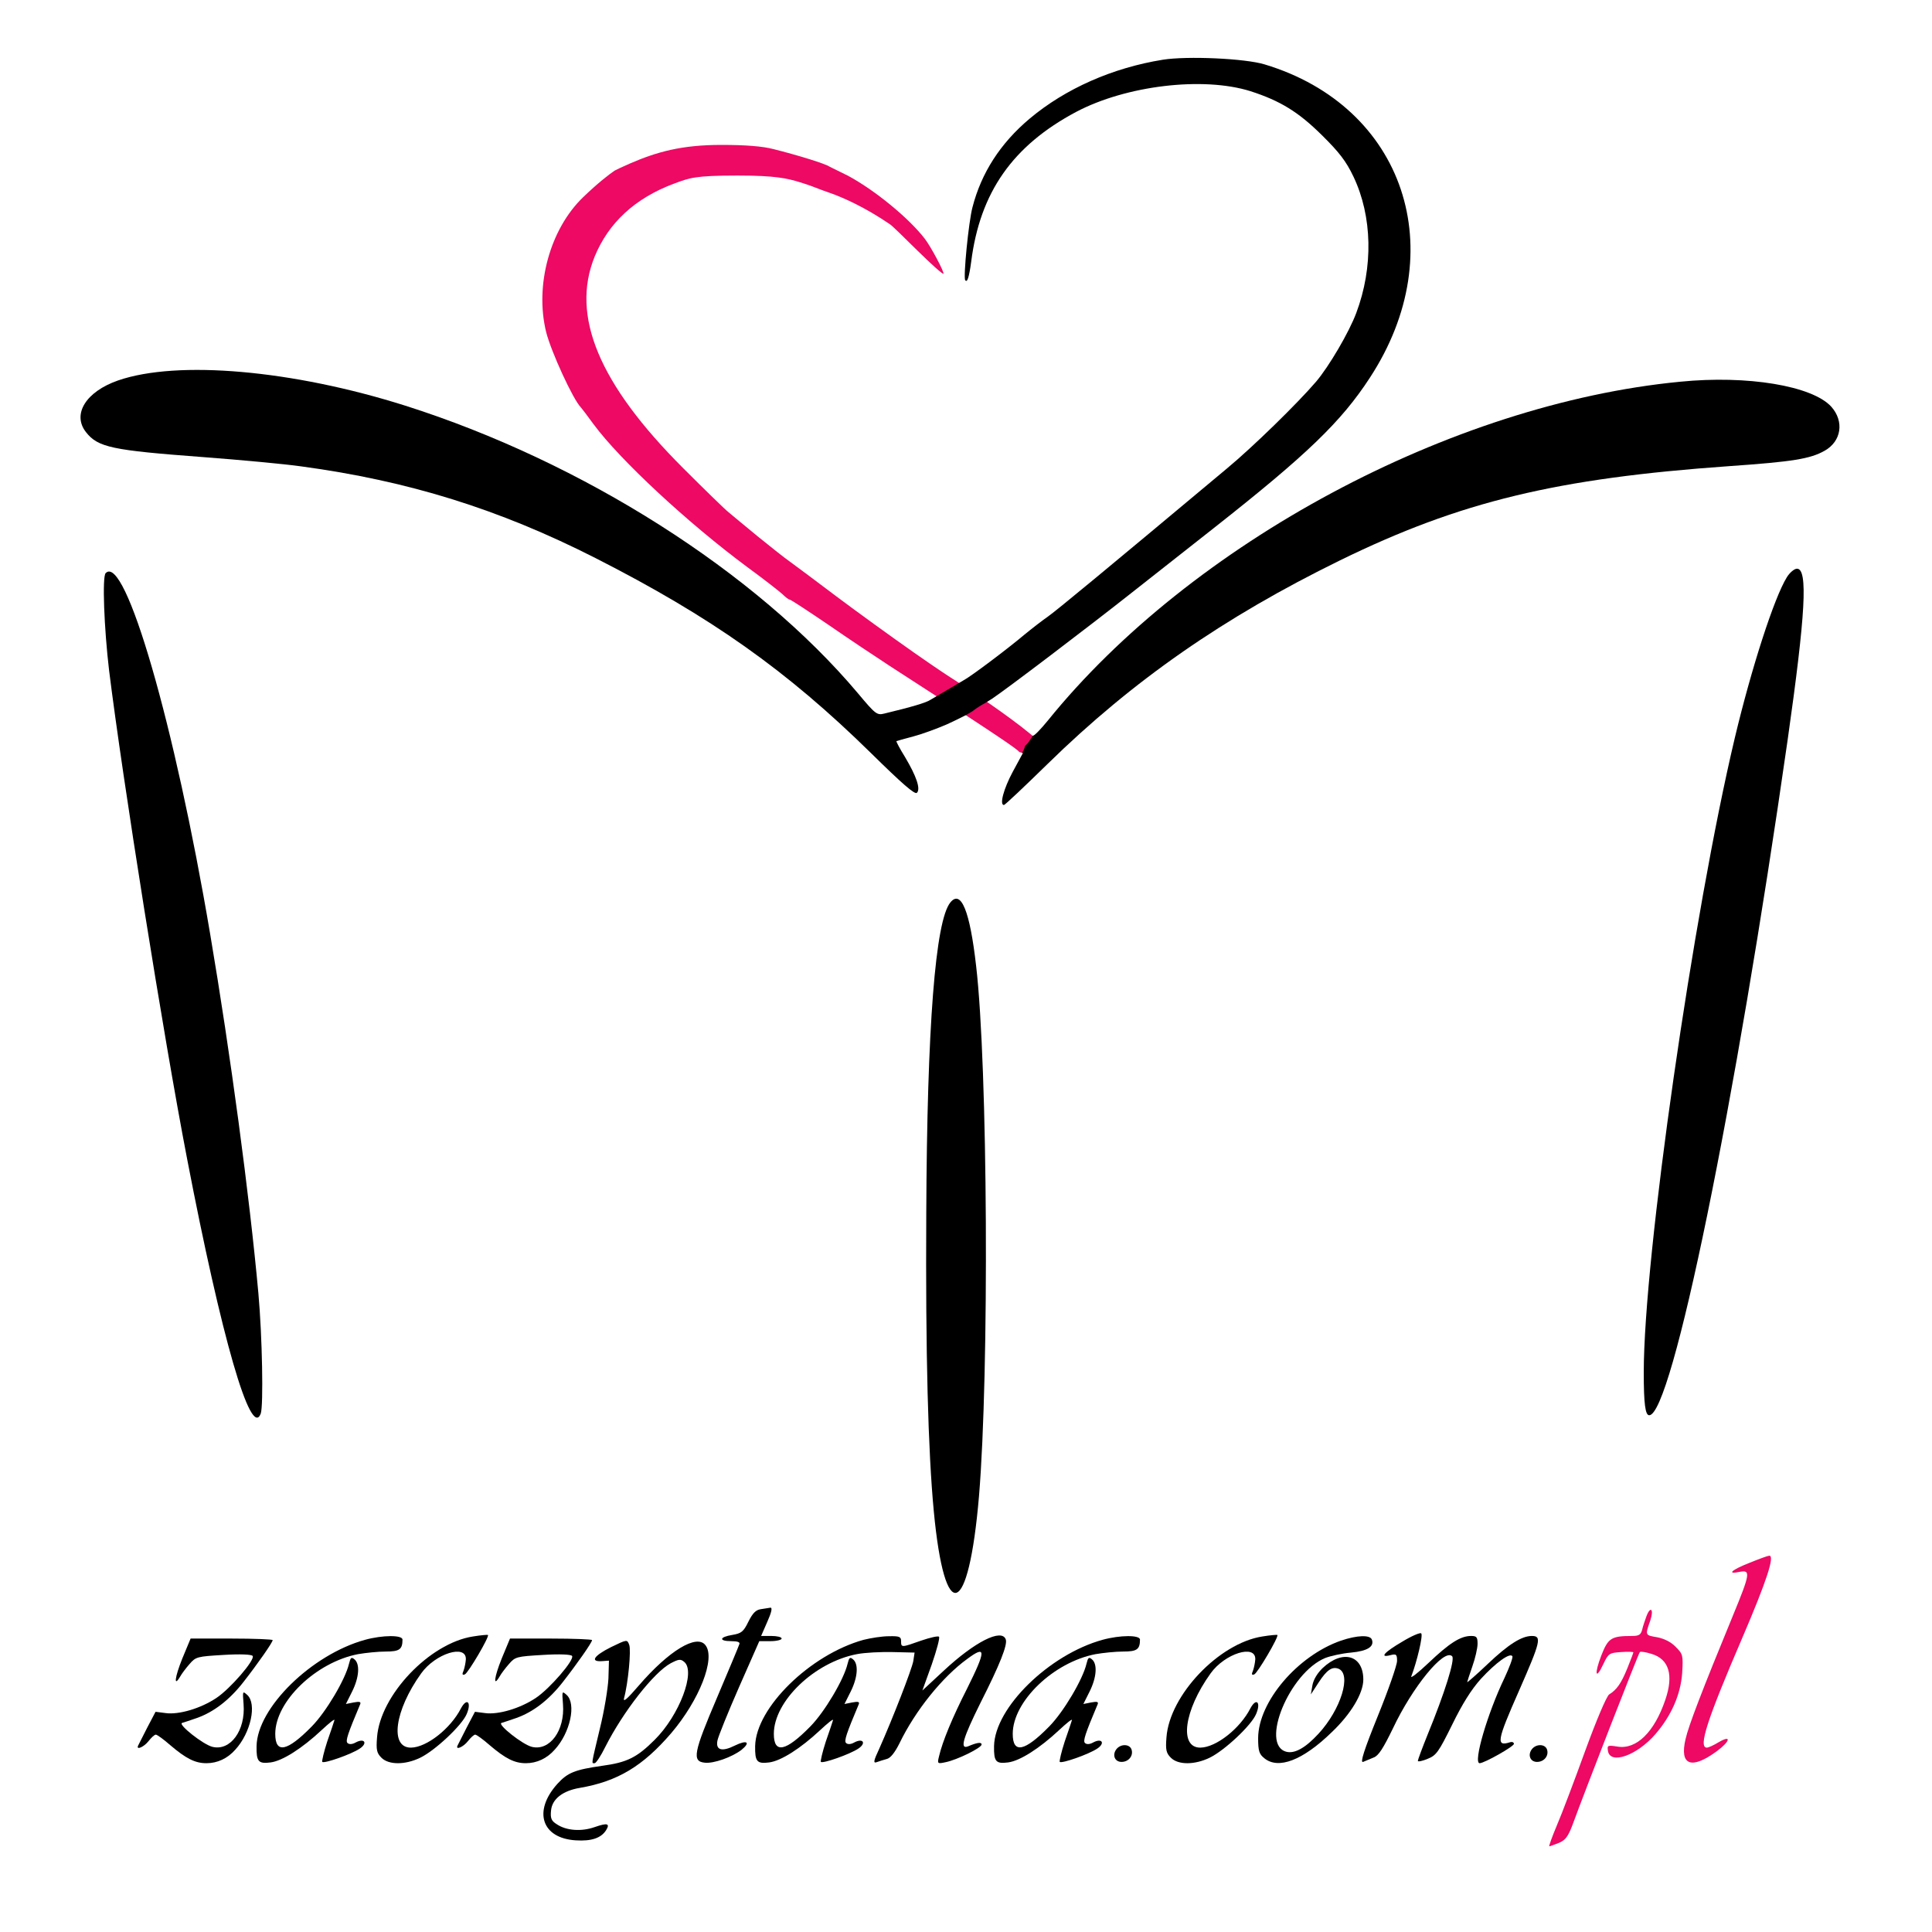 <?xml version="1.0" encoding="utf-8"?>
<!-- Generator: Adobe Illustrator 24.0.0, SVG Export Plug-In . SVG Version: 6.00 Build 0)  -->
<svg version="1.1" xmlns="http://www.w3.org/2000/svg" xmlns:xlink="http://www.w3.org/1999/xlink" x="0px" y="0px"
	 viewBox="0 0 744 744" style="enable-background:new 0 0 744 744;" xml:space="preserve">
<style type="text/css">
	.st0{fill:#ED0964;}
</style>
<g id="Warstwa_2">
	<path class="st0" d="M319.5,64.2c-1.5-1.1-12.1-4.4-21.7-6.8c-4.2-1.1-10.9-1.6-20-1.6c-15.4,0-24.9,2.7-35.3,7.2
		c-3.2,1.4-5.5,2.5-5.8,2.7c-2.1,1.4-6.6,4.9-12.1,10.2c-12.8,12.3-18.7,33.9-14.3,51.9c1.9,7.6,10.4,26.1,13.4,29.1
		c0.3,0.3,2.5,3.2,4.9,6.5c10.2,13.8,36.4,38.1,59.2,55c6.3,4.6,12.3,9.3,13.5,10.4c1.2,1.2,2.4,2.1,2.8,2.1c0.4,0,7.1,4.4,14.9,9.7
		c7.8,5.4,18.5,12.5,23.7,15.9c13.8,9,49.6,31.8,49.8,33.1c32.4,10.3-12.9-19.8-24.7-27.6c-2.1-1.3-6.4-4.1-15.7-10.6
		c-9-6.3-22.5-16.1-30.1-21.8c-7.5-5.7-15.5-11.6-17.8-13.3c-2.3-1.6-7.9-6.1-12.6-9.9c-4.7-3.9-9.6-7.9-11-9.1
		c-1.4-1.1-9.3-8.8-17.6-17.1c-32.3-32.3-43.3-58.5-34-81.4c5.4-13.1,15.6-22.5,30.6-28.1c6-2.2,7.9-3.1,24.5-3.1
		c14.6,0,19.1,1.1,24,2.6c3.3,1,6.4,2.2,7.1,2.5c1.1,0.4,2.6,1,4.4,1.6c4.9,1.7,13.5,5.5,23,12c0.9,0.5,5.6,5.2,10.8,10.3
		s9.6,9.1,9.9,8.8c0.5-0.4-4.8-10.4-7.2-13.5c-6.1-7.9-19.1-18.6-29.5-24.2"/>
</g>
<g id="Warstwa_1">
	<g transform="translate(0,744) scale(0.1,-0.1)">
		<path d="M3583,4745c-16-11-74-28-178-53c-28-7-34-2-101,78c-393,467-1060,891-1744,1108c-433,137-876,176-1105,97
			c-124-43-178-130-124-199c46-59,101-70,448-96c146-11,318-27,381-36c414-56,763-165,1133-353c446-227,737-433,1060-750
			c121-119,170-162,178-154c15,15-2,64-46,138c-20,32-34,59-33,61c2,1,31,9,65,18c34,9,91,30,128,46c39,17.5,61,29.8,75,36.3
			c7.1,4.1,15.7,9.5,23.6,14c19,14.1,29.2,21.1,53.3,34.2l23.1,14.5c52,34,373,278,535,406c50,39,194,153,320,252
			c358,282,490,409,600,578c320,489,133,1045-405,1207c-75,23-298,33-392,18c-193-31-375-111-513-227c-113-95-186-209-220-341
			c-15-56-36-271-28-281c8-11,15,12,23,71c34,268,160,447,404,577c193,102,489,137,671,80c115-37,185-80,275-169
			c67-66,94-101,122-160c73-153,77-349,11-525c-28-75-105-206-155-265c-73-85-242-250-343-334c-476-398-654-545-689-570
			c-23-16-63-47-91-70c-69-58-205-160-233-175"/>
		<path d="M7052,5874c-73,80-322,122-582,96c-882-85-1883-622-2435-1305c-27-33-52-59-57-58c-0.1,0-0.3,0.2-0.4,0.3
			c-2.9-5.4-6.2-10.5-10.2-15.1c-4.8-9.1-11.3-17.1-19.3-23.8c-0.2-0.6-0.6-1.2-0.8-1.9c-2.4-8.8-6.1-17.1-10.9-24.7l2.7-1.8l-39-72
			c-35-65-52-128-34-128c4,0,79,71,168,158c329,322,679,565,1126,784c464,227,835,316,1500,363c244,17,311,28,366,59
			C7091,5740,7103,5817,7052,5874z"/>
		<path d="M6881,5217c-49-79-136-349-200-617c-161-677-351-2000-351-2445c0-122,6-165,21-165c87,0,331,1188,533,2600
			c69,485,79,660,36,660C6910,5250,6892,5235,6881,5217z"/>
		<path d="M407,5233c-14-13-6-213,13-374c52-419,209-1408,301-1884c132-686,245-1078,283-979c11,29,6,298-9,464
			c-34,374-107,919-186,1385C673,4650,482,5309,407,5233z"/>
		<path d="M3660,3965c-58-70-90-477-93-1198c-3-542,7-915,29-1147c42-443,134-412,174,58c40,479,34,1658-11,2042
			C3735,3932,3701,4015,3660,3965z"/>
		<path class="st0" d="M6738,1422c-71-28-90-46-38-35c42,8,40-7-26-167c-119-289-172-427-183-477c-24-101,22-119,120-47
			c53,39,58,65,6,34c-18-11-38-20-44-20c-34,0,1,108,137,424c93,217,126,317,103,315C6808,1449,6775,1437,6738,1422z"/>
		<path d="M2929,1243c-19-3-31-16-47-48c-19-39-27-45-62-51c-50-8-53-24-4-24c25,0,35-4,31-12c-2-7-41-100-86-206
			c-90-211-97-245-47-250c34-4,104,21,141,49c37,30,22,40-25,17c-50-25-75-18-67,20c3,15,40,107,83,205l78,177h43c24,0,43,5,43,10
			c0,6-18,10-39,10h-40l24,55c16,36,20,54,12,54C2961,1248,2943,1245,2929,1243z"/>
		<path class="st0" d="M6340,1215c-5-14-13-37-16-50c-5-20-12-25-39-25c-80,0-92-8-118-74c-28-72-23-99,7-35c20,42,23,44,69,47
			c26,2,47,1,47-1s-10-29-23-61c-24-59-41-83-70-101c-10-6-50-101-92-216c-41-113-90-243-109-287c-19-45-32-82-30-82c3,0,19,6,37,13
			c26,11,36,25,54,73c44,121,253,658,258,662c3,3,23,0,45-7c67-20,86-81,53-177c-42-124-111-192-184-180c-38,6-40,5-37-16
			c8-55,111-19,183,64c62,72,97,153,103,235c4,69,3,73-25,101c-18,19-45,32-71,37c-47,8-47,7-27,64C6370,1243,6356,1258,6340,1215z"
			/>
		<path d="M5400,1118c-70-41-89-63-46-52c23,6,26,3,26-22c0-16-33-111-74-212c-53-131-69-181-57-177c9,4,27,11,41,17
			c19,7,37,36,74,112c75,159,197,309,228,278c12-12-28-140-94-301c-21-52-38-98-38-102s17-1,38,8c33,13,42,26,94,131
			c39,80,74,136,111,177c57,62,112,102,121,87c3-5-11-42-30-83c-66-137-122-329-96-329c18,0,135,66,132,75c-1,6-7,8-14,6
			c-56-18-52,4,34,199c83,189,88,210,49,210s-90-32-170-108c-43-41-79-72-79-70s9,29,20,61c11,31,20,70,20,87c0,26-4,30-25,30
			c-41,0-84-28-164-104c-41-39-71-62-66-51c21,54,46,158,38,165C5469,1154,5436,1140,5400,1118z"/>
		<path d="M1821,1138c-167-26-357-226-369-388c-4-49-1-61,17-79c28-28,91-28,149,0s161,125,179,168c20,46,1,65-22,22
			c-40-78-132-150-192-151c-83-1-64,143,39,286c54,76,174,114,172,54c-1-14-5-33-9-44c-6-13-5-18,5-14c12,4,96,146,89,152
			C1877,1145,1851,1143,1821,1138z"/>
		<path d="M4861,1138c-167-26-357-226-369-388c-4-49-1-61,17-79c28-28,91-28,149,0s161,125,179,168c20,46,1,65-22,22
			c-40-78-132-150-192-151c-83-1-64,143,39,286c54,76,174,114,172,54c-1-14-5-33-9-44c-6-13-5-18,5-14c12,4,96,146,89,152
			C4917,1145,4891,1143,4861,1138z"/>
		<path d="M1405,1125c-205-57-414-261-417-409c-1-60,7-69,54-63c46,6,121,54,196,124c29,27,51,45,50,39c-2-6-14-44-28-83
			c-13-40-21-75-19-78c8-7,111,29,144,51c32,21,19,42-15,24c-14-8-26-8-32-2c-8,8,1,35,49,149c4,10-3,11-25,7l-30-6l24,48
			c27,54,31,106,9,124c-12,10-15,7-21-17c-14-60-88-185-143-241c-95-97-141-107-141-29c0,125,157,276,319,307c29,5,77,10,106,10
			c53,0,65,8,65,46C1550,1144,1474,1144,1405,1125z"/>
		<path d="M3325,1125c-205-57-414-261-417-409c-1-60,7-69,54-63c46,6,121,54,196,124c29,27,51,45,50,39c-2-6-14-44-28-83
			c-13-40-21-75-19-78c8-7,111,29,144,51c32,21,19,42-15,24c-14-8-26-8-32-2c-8,8,1,35,49,149c4,10-3,11-25,7l-30-6l24,48
			c27,54,31,106,9,124c-12,10-15,7-21-17c-14-60-88-185-143-241c-95-97-141-107-141-29c0,126,157,276,320,307c30,6,92,9,138,8l84-2
			l-5-33c-6-32-78-218-131-337c-22-47-24-57-10-52c9,3,26,9,38,12c15,3,32,25,50,61c61,126,165,255,260,324c74,55,74,35,0-114
			c-56-110-95-204-108-261c-7-28-6-29,26-22c44,9,138,55,138,68c0,10-17,8-52-7c-33-13-20,31,48,168c74,146,105,224,97,244
			c-16,43-120-10-239-121l-82-76l36,100c19,55,32,103,28,107c-3,4-34-3-69-15c-76-27-77-27-77-2c0,17-6,20-47,19
			C3396,1139,3353,1132,3325,1125z"/>
		<path d="M4245,1125c-205-57-414-261-417-409c-1-60,7-69,54-63c46,6,121,54,196,124c29,27,51,45,50,39c-2-6-14-44-28-83
			c-13-40-21-75-19-78c8-7,111,29,144,51c32,21,19,42-15,24c-14-8-26-8-32-2c-8,8,1,35,49,149c4,10-3,11-25,7l-30-6l24,48
			c27,54,31,106,9,124c-12,10-15,7-21-17c-14-60-88-185-143-241c-95-97-141-107-141-29c0,125,157,276,319,307c29,5,77,10,106,10
			c53,0,65,8,65,46C4390,1144,4314,1144,4245,1125z"/>
		<path d="M5164,1122c-167-58-318-235-319-375c0-50,4-62,24-78c54-44,148-8,259,100c74,70,122,150,122,203c0,94-79,117-156,45
			c-21-20-36-45-40-67l-6-35l30,46c31,48,52,62,76,53c52-20,10-157-77-251c-50-54-91-77-123-69c-103,26,11,304,149,361
			c20,8,65,18,100,21c63,6,90,23,80,50C5276,1145,5226,1143,5164,1122z"/>
		<path d="M702,1053c-29-72-34-113-8-69c6,11,22,32,36,48c24,28,30,29,131,35c64,4,108,2,112-4c10-15-87-127-140-162
			c-60-40-144-65-195-58l-39,5l-32-61c-17-34-33-65-35-69c-9-19,22-6,40,17c11,14,23,25,28,25s30-18,55-40c61-52,96-70,140-70
			c42,0,81,18,111,52c60,65,84,177,46,211c-18,16-18,15-14-36c8-101-51-181-120-164c-36,9-133,86-117,92c8,2,33,11,57,19
			c65,23,125,69,179,138s113,153,113,162c0,3-71,6-158,6H734L702,1053z"/>
		<path d="M1932,1053c-29-72-34-113-8-69c6,11,22,32,36,48c24,28,30,29,131,35c64,4,108,2,112-4c10-15-87-127-140-162
			c-60-40-144-65-195-58l-39,5l-32-61c-17-34-33-65-35-69c-9-19,22-6,40,17c11,14,23,25,28,25s30-18,55-40c61-52,96-70,140-70
			c42,0,81,18,111,52c60,65,84,177,46,211c-18,16-18,15-14-36c8-101-51-181-120-164c-36,9-133,86-117,92c8,2,33,11,57,19
			c65,23,125,69,179,138s113,153,113,162c0,3-71,6-158,6h-158L1932,1053z"/>
		<path d="M2353,1097c-66-33-82-57-35-54l27,2l-2-69c-2-38-16-125-33-193c-34-143-33-133-20-133c5,0,24,28,41,63
			c69,136,187,287,252,322c31,16,38,17,52,5c45-37-19-206-114-300c-68-68-106-87-202-100c-105-15-133-26-173-70
			c-94-105-60-209,71-217c61-4,98,9,117,39c16,26,5,29-44,12c-51-18-109-14-146,11c-21,13-25,23-22,53c4,44,45,76,111,87
			c145,25,242,83,352,211c108,127,171,287,132,338c-33,45-141-20-258-156c-43-50-60-65-56-48c16,58,28,186,20,206
			C2415,1127,2415,1127,2353,1097z"/>
		<path d="M4300,705c-18-22-8-50,19-50c28,0,47,25,38,49C4349,724,4317,725,4300,705z"/>
		<path d="M5900,705c-18-22-8-50,19-50c28,0,47,25,38,49C5949,724,5917,725,5900,705z"/>
	</g>
</g>
</svg>

